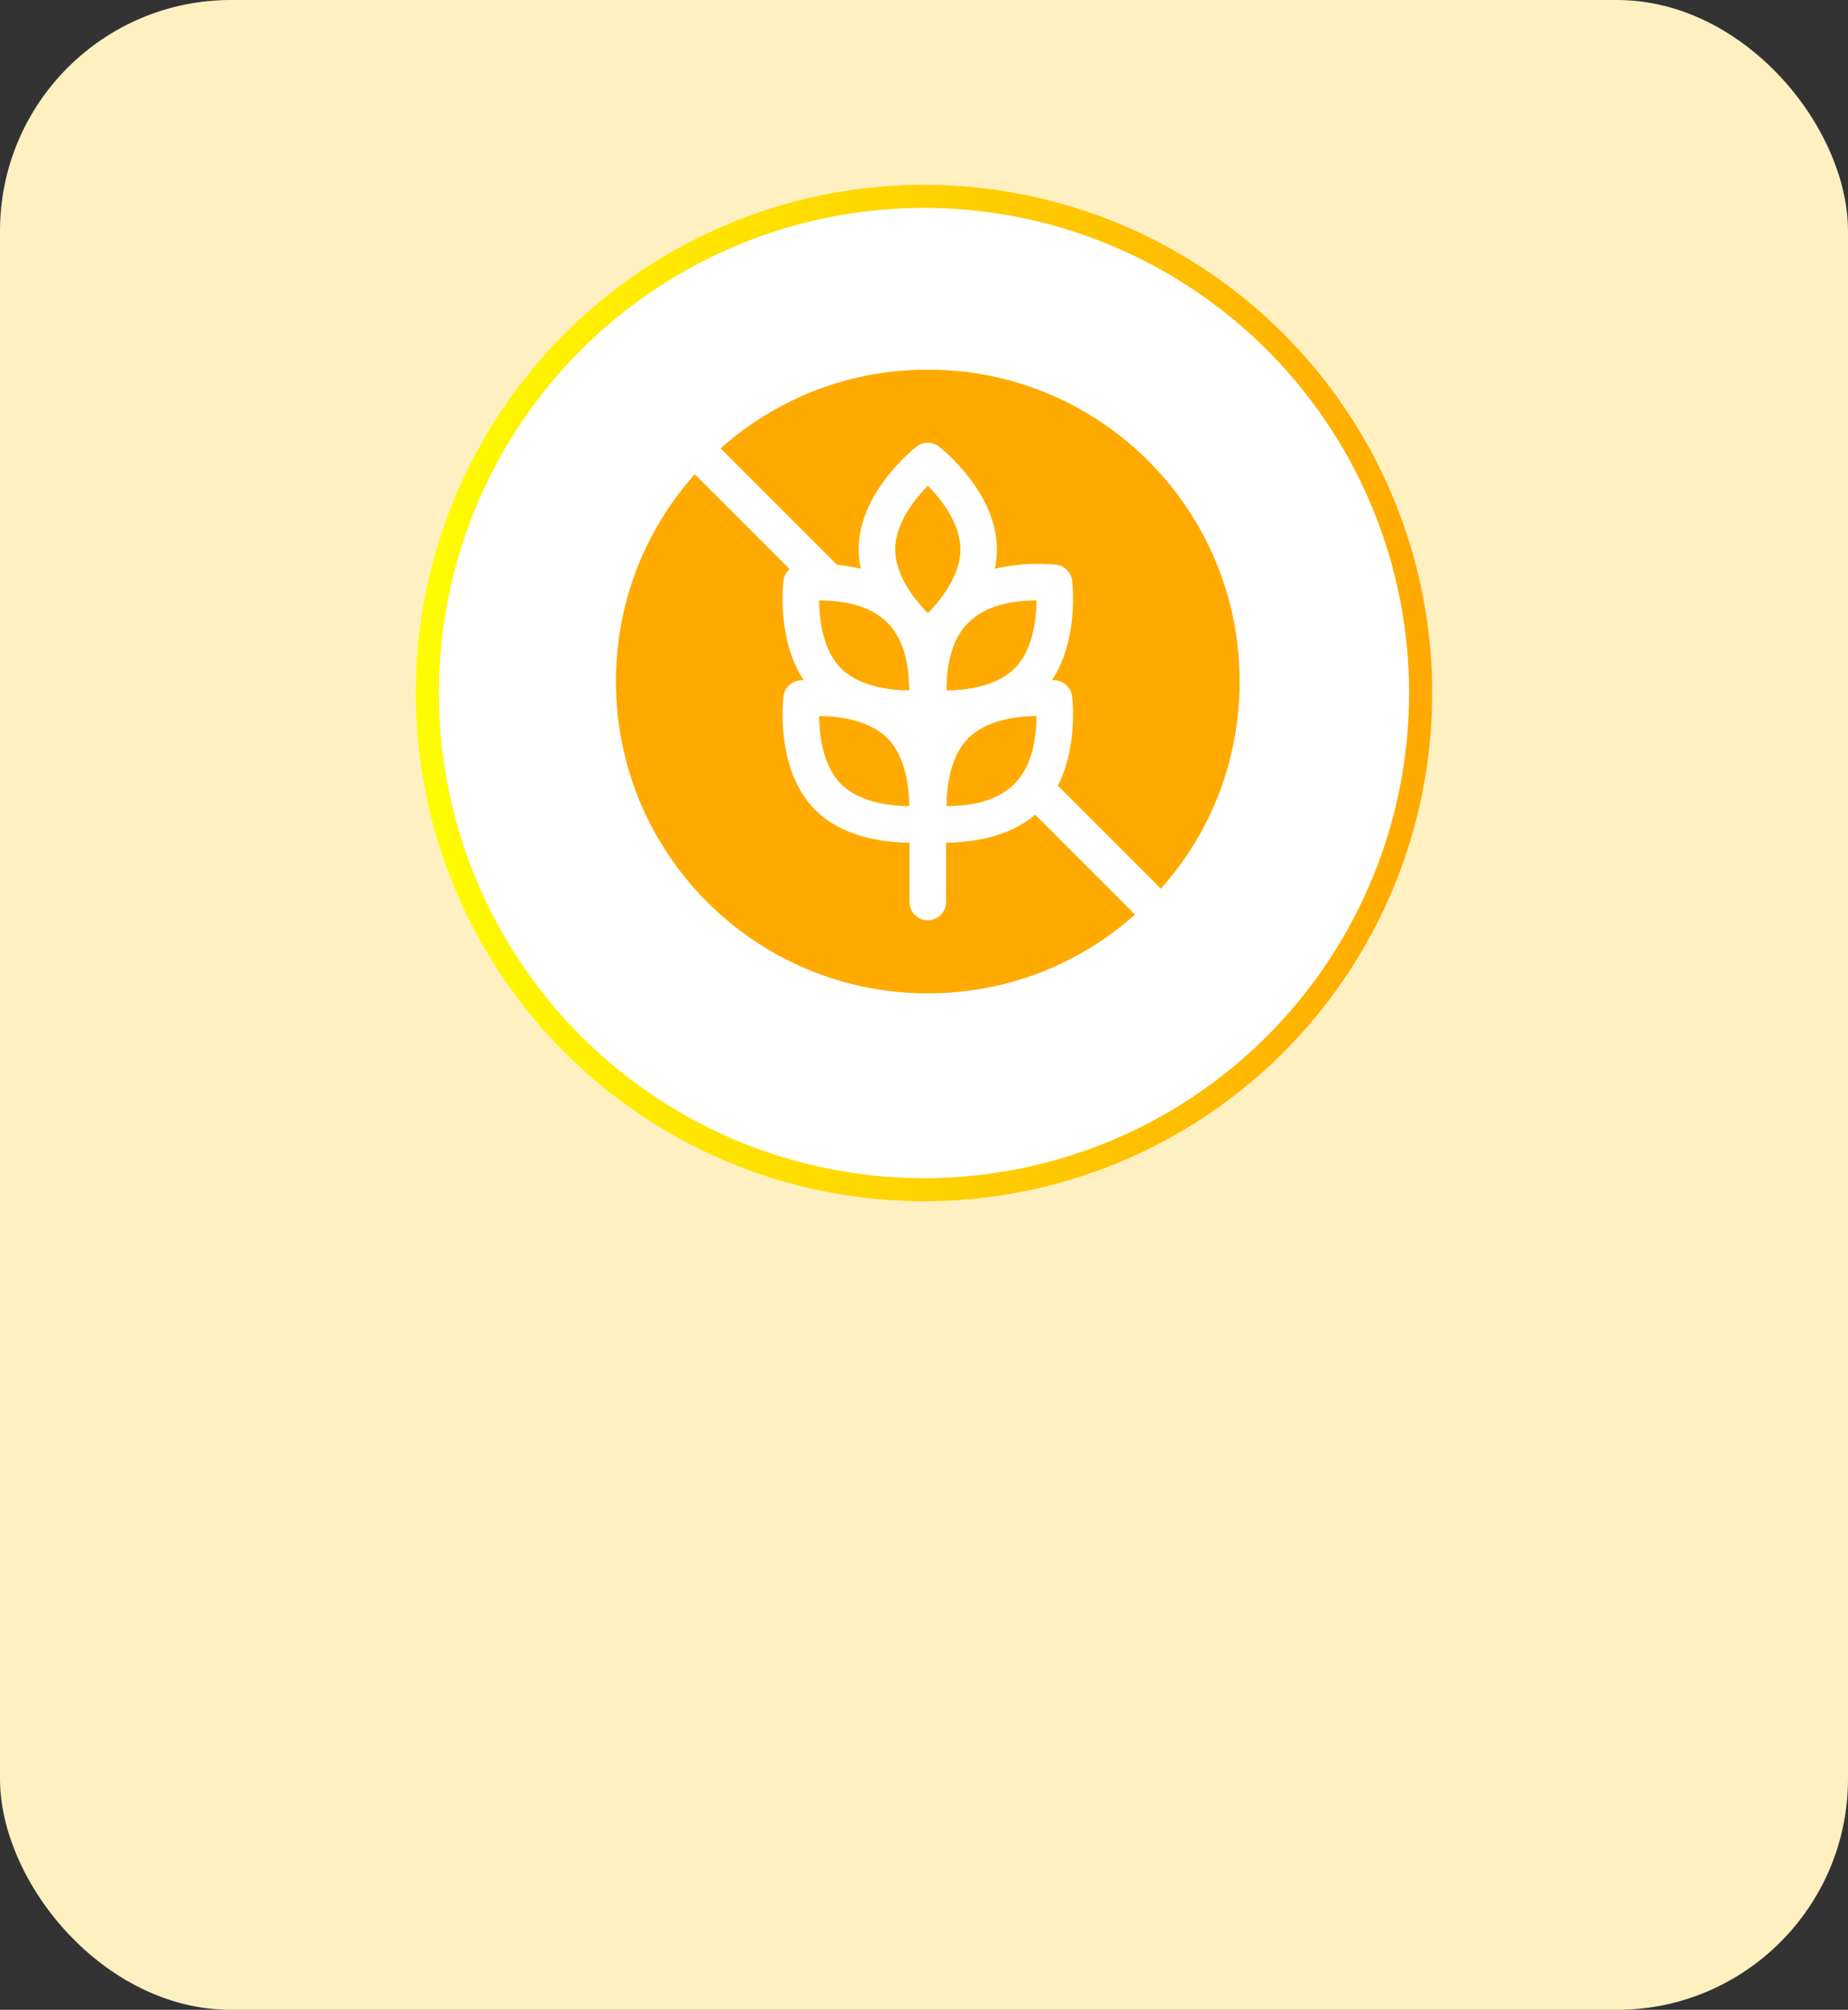 <svg xmlns="http://www.w3.org/2000/svg" fill="none" viewBox="0 0 80 87" height="87" width="80">
<rect x="0" y="0" width="80" height="87" fill="#333333" stroke="none"/>
<rect fill="#FFF0C2" rx="10" height="87" width="80"></rect>
<circle stroke="url(#paint0_linear_2407_284)" fill="white" r="21.5" cy="30" cx="40"></circle>
<path fill="#FFAA00" d="M44.813 35.268C43.615 36.29 41.949 36.472 40.955 36.477V39.045C40.955 39.482 40.601 39.836 40.164 39.836C39.727 39.836 39.373 39.482 39.373 39.045V36.477C38.316 36.471 36.497 36.267 35.292 35.062C33.544 33.314 33.901 30.27 33.917 30.141C33.939 29.967 34.018 29.804 34.143 29.68C34.267 29.555 34.43 29.476 34.604 29.454C34.621 29.452 34.685 29.445 34.788 29.436C33.619 27.672 33.903 25.249 33.917 25.135C33.942 24.936 34.039 24.761 34.182 24.637L30.075 20.53C27.87 23.003 26.664 26.159 26.664 29.5C26.664 36.962 32.702 43 40.164 43C43.505 43 46.661 41.794 49.134 39.589L44.813 35.268ZM40.164 16C36.823 16 33.667 17.206 31.194 19.411L36.231 24.448C36.554 24.48 36.905 24.534 37.262 24.622C37.204 24.352 37.171 24.071 37.171 23.782C37.171 21.31 39.576 19.41 39.678 19.331C39.964 19.109 40.364 19.109 40.65 19.331C40.752 19.41 43.157 21.31 43.157 23.782C43.157 24.071 43.124 24.352 43.066 24.622C44.407 24.293 45.643 24.438 45.724 24.448C45.898 24.469 46.061 24.549 46.185 24.673C46.31 24.798 46.389 24.96 46.411 25.135C46.425 25.249 46.709 27.672 45.54 29.437C45.643 29.445 45.708 29.452 45.724 29.454C45.898 29.476 46.061 29.555 46.185 29.68C46.31 29.804 46.389 29.967 46.411 30.141C46.424 30.247 46.666 32.307 45.793 34.01L50.253 38.47C52.459 35.997 53.664 32.841 53.664 29.5C53.664 22.038 47.626 16 40.164 16Z"></path>
<path fill="#FFAA00" d="M44.871 30.996C44.839 33.647 43.65 34.878 40.972 34.895C40.977 34.095 41.119 32.753 41.923 31.948C42.729 31.143 44.071 31.001 44.871 30.996ZM39.36 34.895C38.56 34.89 37.218 34.749 36.413 33.943C35.608 33.138 35.466 31.797 35.461 30.996C36.261 31.002 37.603 31.143 38.408 31.948C39.214 32.753 39.355 34.095 39.36 34.895ZM39.36 29.887C38.558 29.879 37.212 29.736 36.413 28.937C35.608 28.132 35.466 26.79 35.461 25.989C38.241 26.019 39.343 27.322 39.36 29.887ZM40.972 29.887C41.774 29.879 43.12 29.736 43.919 28.937C44.724 28.132 44.866 26.79 44.871 25.989C42.091 26.019 40.989 27.322 40.972 29.887ZM41.577 23.783C41.577 24.806 40.888 25.809 40.166 26.54C39.444 25.804 38.755 24.809 38.755 23.783C38.755 22.644 39.604 21.595 40.166 21.026C40.728 21.596 41.577 22.645 41.577 23.783Z"></path>
<defs>
<linearGradient gradientUnits="userSpaceOnUse" y2="-11.591" x2="61.087" y1="-11.649" x1="19.029" id="paint0_linear_2407_284">
<stop stop-color="#FFFB00"></stop>
<stop stop-color="#FFAA00" offset="1"></stop>
</linearGradient>
</defs>
</svg>

